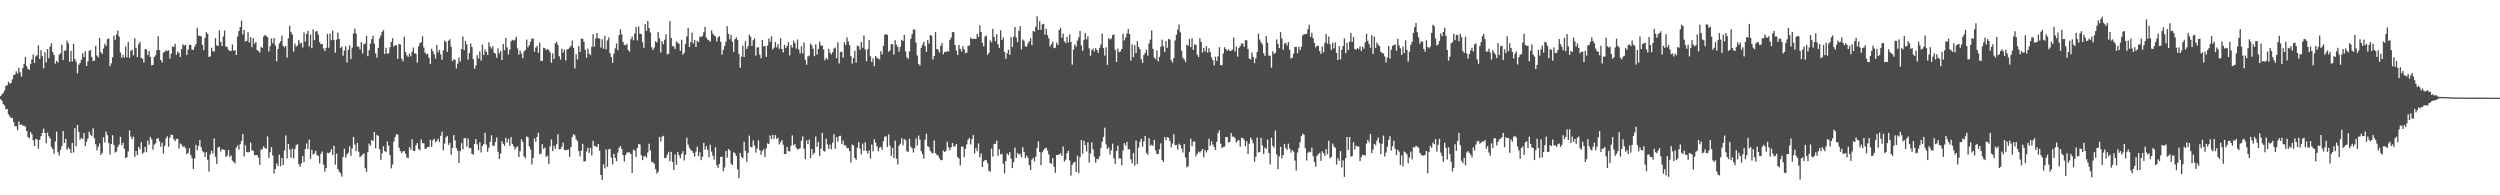 <svg xmlns="http://www.w3.org/2000/svg" width="1920" height="150"><path d="M0 73.874h1v2.269H0zM1 72.422h1v4.922H1zM2 71.370h1v8.606H2zM3 69.485h1v11.584H3zM4 65.927h1v17.933H4zM5 65.489h1v18.168H5zM6 62.759h1v25.087H6zM7 64.206h1v25.191H7zM8 63.780h1v26.808H8zM9 60.957h1v29.575H9zM10 57.684h1v36.064H10zM11 57.148h1v39.803H11zM12 54.730h1v42.280H12zM13 56.560h1v43.518H13zM14 52.009h1v41.283H14zM15 55.511h1v40.442H15zM16 58.756h1v36.796H16zM17 52.351h1v44.118H17zM18 49.112h1v47.440H18zM19 43.683h1v53.503H19zM20 50.789h1v49.749H20zM21 52.922h1v52.311H21zM22 53.641h1v52.557H22zM23 49.037h1v52.351H23zM24 45.669h1v57.420H24zM25 41.837h1v65.936H25zM26 48.321h1v63.782H26zM27 43.273h1v63.461H27zM28 42.379h1v64.736H28zM29 34.929h1v79.288H29zM30 45.308h1v62.130H30zM31 38.441h1v66.219H31zM32 43.064h1v59.008H32zM33 52.486h1v46.338H33zM34 40.024h1v62.118H34zM35 47.870h1v62.216H35zM36 37.697h1v64.182H36zM37 44.707h1v59.932H37zM38 35.806h1v70.485H38zM39 33.218h1v79.552H39zM40 39.909h1v74.672H40zM41 42.314h1v75.779H41zM42 48.835h1v59.861H42zM43 46.747h1v54.365H43zM44 48.050h1v68.852H44zM45 41.934h1v77.518H45zM46 40.909h1v74.306H46zM47 34.229h1v78.023H47zM48 46.204h1v54.395H48zM49 38.986h1v70.954H49zM50 38.695h1v67.955H50zM51 31.209h1v83.887H51zM52 33.331h1v80.021H52zM53 47.452h1v67.007H53zM54 39.050h1v78.489H54zM55 47.188h1v62.639H55zM56 33.658h1v83.493H56zM57 45.286h1v53.158H57zM58 47.346h1v64.946H58zM59 56.312h1v39.707H59zM60 49.757h1v51.531H60zM61 48.384h1v58.936H61zM62 45.894h1v60.021H62zM63 40.897h1v65.956H63zM64 43.813h1v58.315H64zM65 39.442h1v72.806H65zM66 50.665h1v58.177H66zM67 47.087h1v59.379H67zM68 39.075h1v62.081H68zM69 38.420h1v65.076H69zM70 43.827h1v60.779H70zM71 46.891h1v51.630H71zM72 46.631h1v59.536H72zM73 35.220h1v75.574H73zM74 42.660h1v72.831H74zM75 44.001h1v68.731H75zM76 29.230h1v80.966H76zM77 40.092h1v78.892H77zM78 41.494h1v75.888H78zM79 37.236h1v68.167H79zM80 33.612h1v75.743H80zM81 35.353h1v65.778H81zM82 30.113h1v73.740H82zM83 29.484h1v80.423H83zM84 50.767h1v67.853H84zM85 48.624h1v61.908H85zM86 43.981h1v59.878H86zM87 27.416h1v83.915H87zM88 30.611h1v86.532H88zM89 26.527h1v89.912H89zM90 23.512h1v89.332H90zM91 28.063h1v82.983H91zM92 40.271h1v64.833H92zM93 44.392h1v67.185H93zM94 42.068h1v67.507H94zM95 44.225h1v70.066H95zM96 35.698h1v85.729H96zM97 44.093h1v76.644H97zM98 32.140h1v84.202H98zM99 44.406h1v55.750H99zM100 38.996h1v65.928H100zM101 38.166h1v68.763H101zM102 42.518h1v62.455H102zM103 29.362h1v91.174H103zM104 36.723h1v79.258H104zM105 43.771h1v75.406H105zM106 34.014h1v78.772H106zM107 32.072h1v82.413H107zM108 44.443h1v64.709H108zM109 45.148h1v72.985H109zM110 47.977h1v69.002H110zM111 37.758h1v74.980H111zM112 37.941h1v79.065H112zM113 42.335h1v65.657H113zM114 39.248h1v71.901H114zM115 43.772h1v61.352H115zM116 50.256h1v56.685H116zM117 49.849h1v65.158H117zM118 43.777h1v67.319H118zM119 42.439h1v67.695H119zM120 38.516h1v68.082H120zM121 27.838h1v78.239H121zM122 38.519h1v69.944H122zM123 46.033h1v66.634H123zM124 47.886h1v61.675H124zM125 40.461h1v77.510H125zM126 39.770h1v72.415H126zM127 38.554h1v67.772H127zM128 39.225h1v65.406H128zM129 38.607h1v74.117H129zM130 44.990h1v60.731H130zM131 41.264h1v62.088H131zM132 35.746h1v68.049H132zM133 35.988h1v70.876H133zM134 33.659h1v74.768H134zM135 42.128h1v64.503H135zM136 39.577h1v67.071H136zM137 40.718h1v73.416H137zM138 43.784h1v66.398H138zM139 37.743h1v73.348H139zM140 34.015h1v78.870H140zM141 35.060h1v77.297H141zM142 34.370h1v79.496H142zM143 42.294h1v76.214H143zM144 38.074h1v79.404H144zM145 34.415h1v79.388H145zM146 34.576h1v84.439H146zM147 38.093h1v83.473H147zM148 38.334h1v91.523H148zM149 35.801h1v85.936H149zM150 33.885h1v77.357H150zM151 21.334h1v94.110H151zM152 27.319h1v84.689H152zM153 27.629h1v79.906H153zM154 27.869h1v85.146H154zM155 34.534h1v81.597H155zM156 38.427h1v78.576H156zM157 29.152h1v91.429H157zM158 24.682h1v92.195H158zM159 26.004h1v96.744H159zM160 43.667h1v88.164H160zM161 43.299h1v75.196H161zM162 36.601h1v79.114H162zM163 39.356h1v78.505H163zM164 39.573h1v66.694H164zM165 29.281h1v91.019H165zM166 34.877h1v91.040H166zM167 35.206h1v78.114H167zM168 23.348h1v89.374H168zM169 32.115h1v84.224H169zM170 35.288h1v79.338H170zM171 28.021h1v86.815H171zM172 23.432h1v91.686H172zM173 35.709h1v84.799H173zM174 36.219h1v83.287H174zM175 38.314h1v76.926H175zM176 39.111h1v81.366H176zM177 39.091h1v80.293H177zM178 34.158h1v89.251H178zM179 38.993h1v85.254H179zM180 38.417h1v87.102H180zM181 42.195h1v71.089H181zM182 28.059h1v83.507H182zM183 23.891h1v91.082H183zM184 20.853h1v89.905H184zM185 15.840h1v92.391H185zM186 26.474h1v76.470H186zM187 23.013h1v97.139H187zM188 31.780h1v79.853H188zM189 31.301h1v85.437H189zM190 24.723h1v92.368H190zM191 32.650h1v83.921H191zM192 28.535h1v80.986H192zM193 36.268h1v79.192H193zM194 29.302h1v86.490H194zM195 33.625h1v85.566H195zM196 32.249h1v86.850H196zM197 38.352h1v80.678H197zM198 39.200h1v81.859H198zM199 40.348h1v86.340H199zM200 35.948h1v79.053H200zM201 36.744h1v77.733H201zM202 28.143h1v84.240H202zM203 26.761h1v86.939H203zM204 27.527h1v86.823H204zM205 28.543h1v76.269H205zM206 39.569h1v81.764H206zM207 35.476h1v81.481H207zM208 29.493h1v83.560H208zM209 33.156h1v86.297H209zM210 29.245h1v104.079H210zM211 34.918h1v94.889H211zM212 47.069h1v78.408H212zM213 37.650h1v89.906H213zM214 33.404h1v85.386H214zM215 31.683h1v95.955H215zM216 27.348h1v94.001H216zM217 35.186h1v91.522H217zM218 36.397h1v79.151H218zM219 35.276h1v68.757H219zM220 44.163h1v77.503H220zM221 29.403h1v81.199H221zM222 19.824h1v95.017H222zM223 24.661h1v96.518H223zM224 26.492h1v87.684H224zM225 39.632h1v82.050H225zM226 33.409h1v81.070H226zM227 35.803h1v75.650H227zM228 34.941h1v75.782H228zM229 30.738h1v95.379H229zM230 33.416h1v94.772H230zM231 32.857h1v92.516H231zM232 36.429h1v83.499H232zM233 24.872h1v99.676H233zM234 31.877h1v82.641H234zM235 26.077h1v84.090H235zM236 23.727h1v90.719H236zM237 35.581h1v71.695H237zM238 26.615h1v95.369H238zM239 37.018h1v78.072H239zM240 22.612h1v96.059H240zM241 30.845h1v87.039H241zM242 24.386h1v91.424H242zM243 23.798h1v95.254H243zM244 26.742h1v93.101H244zM245 32.286h1v93.183H245zM246 33.951h1v84.167H246zM247 33.771h1v82.612H247zM248 37.191h1v89.311H248zM249 39.162h1v92.743H249zM250 36.717h1v92.415H250zM251 25.986h1v91.303H251zM252 36.651h1v81.077H252zM253 25.789h1v91.166H253zM254 30.844h1v83.776H254zM255 23.486h1v95.581H255zM256 30.676h1v81.322H256zM257 40.455h1v86.014H257zM258 30.487h1v87.552H258zM259 25.041h1v104.679H259zM260 29.965h1v101.815H260zM261 36.745h1v96.270H261zM262 35.866h1v99.766H262zM263 42.807h1v77.651H263zM264 38.758h1v75.544H264zM265 35.499h1v85.602H265zM266 48.030h1v70.656H266zM267 38.247h1v79.059H267zM268 34.874h1v77.499H268zM269 45.433h1v74.298H269zM270 36.548h1v77.428H270zM271 25.793h1v79.346H271zM272 22.003h1v89.054H272zM273 25.829h1v90.238H273zM274 35.754h1v73.958H274zM275 35.873h1v80.633H275zM276 37.935h1v82.866H276zM277 32.347h1v87.407H277zM278 41.102h1v77.613H278zM279 33.957h1v83.892H279zM280 33.313h1v95.873H280zM281 27.483h1v104.476H281zM282 43.139h1v73.768H282zM283 38.500h1v71.808H283zM284 33.515h1v78.417H284zM285 30.129h1v77.406H285zM286 27.407h1v80.999H286zM287 33.548h1v67.814H287zM288 41.013h1v72.925H288zM289 44.276h1v59.268H289zM290 36.722h1v67.591H290zM291 29.437h1v85.097H291zM292 27.266h1v95.513H292zM293 24.435h1v93.323H293zM294 23.119h1v89.224H294zM295 41.466h1v74.619H295zM296 36.669h1v80.240H296zM297 41.147h1v67.565H297zM298 40.904h1v70.956H298zM299 36.260h1v82.853H299zM300 32.259h1v97.068H300zM301 29.330h1v97.096H301zM302 35.785h1v72.985H302zM303 34.656h1v70.572H303zM304 34.724h1v68.171H304zM305 45.189h1v58.266H305zM306 33.701h1v79.685H306zM307 34.133h1v81.941H307zM308 45.062h1v72.503H308zM309 47.104h1v69.107H309zM310 28.125h1v87.875H310zM311 39.933h1v78.205H311zM312 42.492h1v78.366H312zM313 43.702h1v77.859H313zM314 41.118h1v71.943H314zM315 43.297h1v71.682H315zM316 39.732h1v67.281H316zM317 36.561h1v79.269H317zM318 40.960h1v74.940H318zM319 41.285h1v70.339H319zM320 48.110h1v61.767H320zM321 35.589h1v78.916H321zM322 33.193h1v82.271H322zM323 32.421h1v74.614H323zM324 27.834h1v82.018H324zM325 36.442h1v73.652H325zM326 40.448h1v73.952H326zM327 41.740h1v72.254H327zM328 41.327h1v71.445H328zM329 44.348h1v68.542H329zM330 49.121h1v58.229H330zM331 37.473h1v75.202H331zM332 39.356h1v68.387H332zM333 41.732h1v64.846H333zM334 44.948h1v64.346H334zM335 34.578h1v73.664H335zM336 40.126h1v66.350H336zM337 38.242h1v70.864H337zM338 41.780h1v62.588H338zM339 45.872h1v55.196H339zM340 38.683h1v76.828H340zM341 31.185h1v79.082H341zM342 32.136h1v73.398H342zM343 39.841h1v64.528H343zM344 31.173h1v80.116H344zM345 30.191h1v79.459H345zM346 35.866h1v83.011H346zM347 46.917h1v66.604H347zM348 45.493h1v58.227H348zM349 45.937h1v61.937H349zM350 52.522h1v61.318H350zM351 48.868h1v66.923H351zM352 44.110h1v81.058H352zM353 47.270h1v68.806H353zM354 37.610h1v72.374H354zM355 28.032h1v86.689H355zM356 38.478h1v67.716H356zM357 31.387h1v74.631H357zM358 34.121h1v78.456H358zM359 45.785h1v60.675H359zM360 40.748h1v73.118H360zM361 33.405h1v80.217H361zM362 36.204h1v81.940H362zM363 45.484h1v73.368H363zM364 52.813h1v57.772H364zM365 50.344h1v56.383H365zM366 42.364h1v68.564H366zM367 44.967h1v70.511H367zM368 39.482h1v69.772H368zM369 46.529h1v70.542H369zM370 34.236h1v77.962H370zM371 42.171h1v68.515H371zM372 37.978h1v64.059H372zM373 39.859h1v71.143H373zM374 42.222h1v74.346H374zM375 32.485h1v81.037H375zM376 35.740h1v73.225H376zM377 37.321h1v66.562H377zM378 35.482h1v76.408H378zM379 40.386h1v71.652H379zM380 41.145h1v67.841H380zM381 44.315h1v61.290H381zM382 37.239h1v79.374H382zM383 40.889h1v81.335H383zM384 39.244h1v78.828H384zM385 46.100h1v62.386H385zM386 33.747h1v76.722H386zM387 38.542h1v73.478H387zM388 29.178h1v76.658H388zM389 36.423h1v73.104H389zM390 41.887h1v64.785H390zM391 38.114h1v73.812H391zM392 31.734h1v73.584H392zM393 30.582h1v79.944H393zM394 31.204h1v81.245H394zM395 30.398h1v84.443H395zM396 28.256h1v84.908H396zM397 37.198h1v75.216H397zM398 41.926h1v78.750H398zM399 38.853h1v77.269H399zM400 41.135h1v65.864H400zM401 44.681h1v64.335H401zM402 39.466h1v80.770H402zM403 38.461h1v83.093H403zM404 30.391h1v74.375H404zM405 36.366h1v69.125H405zM406 34.652h1v77.726H406zM407 32.023h1v82.828H407zM408 29.597h1v96.706H408zM409 29.666h1v91.711H409zM410 39.703h1v66.655H410zM411 36.492h1v72.436H411zM412 35.276h1v69.867H412zM413 40.482h1v61.406H413zM414 32.778h1v85.574H414zM415 46.914h1v71.056H415zM416 46.664h1v64.081H416zM417 36.679h1v77.595H417zM418 37.079h1v76.254H418zM419 38.381h1v82.152H419zM420 37.590h1v81.975H420zM421 38.512h1v87.468H421zM422 40.177h1v72.100H422zM423 48.166h1v58.954H423zM424 40.935h1v75.182H424zM425 45.339h1v66.539H425zM426 33.218h1v80.989H426zM427 32.136h1v78.688H427zM428 34.488h1v68.659H428zM429 43.230h1v71.543H429zM430 45.655h1v68.778H430zM431 37.383h1v75.237H431zM432 40.367h1v69.148H432zM433 38.082h1v77.132H433zM434 46.420h1v68.955H434zM435 37.931h1v77.084H435zM436 37.595h1v77.359H436zM437 36.504h1v84.080H437zM438 35.244h1v77.811H438zM439 31.121h1v74.142H439zM440 36.674h1v66.371H440zM441 52.529h1v51.400H441zM442 41.603h1v65.428H442zM443 45.673h1v62.679H443zM444 35.316h1v80.793H444zM445 39.874h1v80.320H445zM446 29.681h1v85.985H446zM447 29.762h1v80.700H447zM448 32.031h1v91.993H448zM449 38.184h1v85.649H449zM450 44.221h1v72.148H450zM451 37.256h1v76.211H451zM452 41.127h1v76.348H452zM453 42.345h1v71.211H453zM454 35.948h1v83.394H454zM455 26.337h1v81.810H455zM456 35.869h1v76.147H456zM457 29.583h1v82.814H457zM458 25.288h1v87.763H458zM459 29.344h1v81.269H459zM460 29.581h1v86.112H460zM461 36.559h1v97.837H461zM462 30.143h1v108.151H462zM463 37.488h1v88.719H463zM464 27.509h1v101.767H464zM465 37.840h1v76.964H465zM466 31.080h1v97.081H466zM467 28.787h1v86.022H467zM468 40.801h1v73.463H468zM469 43.750h1v77.379H469zM470 48.252h1v77.989H470zM471 41.197h1v76.905H471zM472 37.128h1v84.131H472zM473 33.339h1v90.443H473zM474 38.569h1v78.669H474zM475 27.087h1v86.376H475zM476 22.494h1v89.731H476zM477 26.371h1v88.037H477zM478 32.218h1v86.905H478zM479 34.478h1v89.520H479zM480 34.736h1v84.321H480zM481 33.690h1v83.467H481zM482 38.452h1v78.665H482zM483 39.637h1v77.381H483zM484 30.199h1v88.107H484zM485 28.022h1v104.792H485zM486 30.966h1v84.020H486zM487 25.722h1v89.904H487zM488 20.651h1v99.886H488zM489 31.038h1v82.607H489zM490 20.402h1v90.227H490zM491 25.859h1v85.066H491zM492 26.184h1v93.085H492zM493 32.389h1v90.661H493zM494 36.784h1v83.459H494zM495 18.441h1v101.238H495zM496 23.681h1v97.520H496zM497 16.071h1v101.048H497zM498 21.481h1v88.889H498zM499 24.922h1v90.670H499zM500 36.228h1v88.099H500zM501 38.377h1v86.280H501zM502 36.552h1v89.173H502zM503 31.638h1v98.370H503zM504 32.602h1v100.752H504zM505 24.466h1v107.494H505zM506 29.379h1v75.742H506zM507 40.319h1v68.297H507zM508 31.622h1v73.357H508zM509 33.944h1v70.343H509zM510 30.491h1v91.029H510zM511 26.420h1v94.711H511zM512 41.808h1v77.040H512zM513 41.320h1v75.307H513zM514 16.125h1v107.704H514zM515 29.070h1v87.549H515zM516 35.435h1v88.922H516zM517 35.642h1v94.849H517zM518 37.663h1v80.974H518zM519 31.948h1v94.550H519zM520 32.679h1v84.163H520zM521 33.669h1v85.552H521zM522 39.021h1v82.451H522zM523 30.584h1v87.633H523zM524 41.982h1v74.211H524zM525 40.509h1v82.738H525zM526 33.654h1v85.171H526zM527 27.999h1v77.767H527zM528 21.445h1v89.600H528zM529 36.051h1v77.495H529zM530 32.381h1v82.746H530zM531 25.082h1v90.952H531zM532 33.358h1v84.083H532zM533 30.671h1v89.614H533zM534 36.022h1v80.433H534zM535 31.382h1v81.251H535zM536 32.377h1v87.644H536zM537 28.065h1v88.891H537zM538 28.471h1v94.577H538zM539 27.455h1v92.894H539zM540 24.761h1v84.954H540zM541 20.510h1v94.484H541zM542 28.882h1v83.412H542zM543 30.423h1v84.628H543zM544 31.036h1v89.687H544zM545 31.979h1v79.175H545zM546 23.400h1v93.086H546zM547 25.801h1v93.875H547zM548 27.178h1v95.333H548zM549 28.010h1v85.144H549zM550 31.782h1v95.108H550zM551 28.781h1v100.167H551zM552 27.685h1v98.313H552zM553 31.999h1v88.648H553zM554 41.937h1v78.219H554zM555 38.346h1v93.090H555zM556 35.309h1v93.329H556zM557 31.996h1v83.976H557zM558 20.161h1v100.927H558zM559 26.044h1v88.349H559zM560 30.231h1v85.272H560zM561 26.873h1v98.715H561zM562 32.068h1v94.724H562zM563 39.781h1v77.178H563zM564 30.078h1v87.645H564zM565 28.647h1v91.178H565zM566 30.640h1v99.418H566zM567 41.407h1v95.516H567zM568 52.034h1v65.441H568zM569 43.538h1v76.862H569zM570 35.105h1v86.314H570zM571 43.754h1v65.118H571zM572 31.728h1v84.015H572zM573 37.678h1v86.605H573zM574 35.486h1v81.905H574zM575 26.701h1v77.507H575zM576 28.235h1v84.563H576zM577 35.294h1v77.924H577zM578 30.840h1v77.034H578zM579 29.398h1v82.342H579zM580 42.676h1v74.529H580zM581 36.414h1v77.660H581zM582 36.372h1v71.450H582zM583 41.904h1v73.420H583zM584 44.861h1v73.963H584zM585 30.630h1v85.212H585zM586 35.603h1v79.039H586zM587 35.267h1v85.345H587zM588 43.663h1v70.311H588zM589 34.965h1v75.115H589zM590 29.584h1v81.122H590zM591 32.065h1v72.046H591zM592 27.896h1v78.955H592zM593 38.009h1v65.555H593zM594 36.559h1v70.021H594zM595 32.202h1v71.545H595zM596 36.388h1v70.321H596zM597 33.904h1v71.920H597zM598 37.469h1v73.406H598zM599 29.341h1v79.855H599zM600 37.607h1v69.911H600zM601 40.272h1v70.891H601zM602 34.482h1v83.743H602zM603 36.926h1v81.335H603zM604 35.258h1v77.515H604zM605 32.362h1v83.719H605zM606 42.578h1v73.797H606zM607 34.383h1v77.563H607zM608 36.594h1v67.411H608zM609 31.220h1v80.431H609zM610 33.109h1v77.449H610zM611 37.344h1v76.060H611zM612 30.329h1v84.529H612zM613 38.003h1v76.359H613zM614 41.025h1v72.829H614zM615 35.521h1v72.654H615zM616 41.010h1v63.763H616zM617 32.623h1v81.555H617zM618 45.870h1v76.347H618zM619 49.720h1v58.058H619zM620 43.373h1v67.273H620zM621 42.734h1v64.443H621zM622 33.432h1v87.967H622zM623 34.817h1v79.634H623zM624 37.510h1v81.214H624zM625 43.056h1v74.254H625zM626 33.961h1v70.878H626zM627 41.907h1v70.890H627zM628 37.561h1v71.381H628zM629 31.985h1v87.787H629zM630 34.972h1v79.184H630zM631 34.921h1v67.171H631zM632 38.005h1v77.798H632zM633 46.248h1v70.201H633zM634 44.444h1v62.112H634zM635 45.639h1v65.268H635zM636 37.541h1v76.832H636zM637 40.441h1v70.605H637zM638 41.793h1v72.843H638zM639 40.092h1v69.457H639zM640 37.196h1v65.853H640zM641 36.519h1v77.749H641zM642 44.677h1v60.691H642zM643 32.457h1v76.362H643zM644 48.716h1v55.879H644zM645 40.039h1v64.280H645zM646 39.672h1v70.923H646zM647 44.166h1v63.811H647zM648 32.414h1v79.364H648zM649 34.560h1v77.026H649zM650 28.697h1v85.096H650zM651 31.846h1v81.852H651zM652 34.736h1v81.245H652zM653 43.107h1v81.658H653zM654 48.845h1v62.143H654zM655 44.568h1v67.174H655zM656 39.012h1v82.319H656zM657 48.085h1v74.657H657zM658 35.027h1v78.358H658zM659 35.605h1v73.627H659zM660 38.266h1v75.926H660zM661 32.304h1v86.398H661zM662 36.636h1v73.651H662zM663 27.238h1v88.643H663zM664 37.962h1v71.364H664zM665 47.013h1v68.815H665zM666 37.826h1v80.135H666zM667 30.756h1v84.725H667zM668 43.214h1v78.533H668zM669 47.518h1v63.419H669zM670 44.816h1v71.364H670zM671 50.772h1v56.168H671zM672 42.987h1v66.510H672zM673 44.389h1v67.984H673zM674 45.053h1v71.108H674zM675 45.596h1v67.908H675zM676 39.261h1v73.602H676zM677 41.689h1v73.338H677zM678 35.115h1v73.309H678zM679 26.735h1v78.209H679zM680 26.182h1v78.500H680zM681 26.755h1v86.087H681zM682 39.738h1v63.509H682zM683 38.638h1v73.237H683zM684 33.847h1v85.853H684zM685 34.011h1v79.602H685zM686 41.891h1v79.477H686zM687 30.860h1v77.157H687zM688 34.321h1v87.544H688zM689 35.960h1v90.298H689zM690 39.660h1v72.261H690zM691 35.995h1v74.403H691zM692 30.555h1v75.598H692zM693 31.483h1v80.100H693zM694 26.652h1v80.155H694zM695 39.370h1v68.269H695zM696 44.004h1v72.200H696zM697 45.224h1v71.402H697zM698 39.432h1v67.195H698zM699 29.815h1v82.839H699zM700 26.273h1v87.700H700zM701 22.655h1v94.525H701zM702 22.701h1v91.090H702zM703 32.625h1v73.677H703zM704 42.606h1v69.119H704zM705 49.028h1v55.095H705zM706 50.339h1v56.947H706zM707 36.734h1v79.399H707zM708 34.329h1v84.229H708zM709 32.094h1v89.812H709zM710 35.431h1v71.943H710zM711 39.789h1v62.850H711zM712 30.707h1v81.509H712zM713 33.513h1v79.465H713zM714 26.881h1v89.150H714zM715 27.475h1v89.800H715zM716 45.734h1v72.115H716zM717 42.998h1v64.818H717zM718 24.649h1v92.886H718zM719 37.567h1v81.212H719zM720 38.075h1v81.488H720zM721 40.339h1v81.188H721zM722 35.254h1v87.755H722zM723 33.118h1v89.882H723zM724 41.688h1v73.962H724zM725 39.886h1v76.903H725zM726 39.980h1v75.933H726zM727 39.016h1v69.846H727zM728 39.662h1v73.485H728zM729 30.624h1v84.769H729zM730 28.839h1v84.321H730zM731 24.615h1v85.205H731zM732 24.704h1v87.729H732zM733 34.547h1v77.914H733zM734 38.799h1v71.863H734zM735 42.182h1v78.497H735zM736 34.514h1v87.235H736zM737 37.583h1v89.542H737zM738 39.579h1v73.100H738zM739 35.535h1v77.083H739zM740 37.908h1v82.782H740zM741 40.851h1v73.477H741zM742 40.464h1v70.442H742zM743 35.290h1v71.902H743zM744 34.941h1v71.055H744zM745 28.842h1v82.099H745zM746 29.938h1v76.971H746zM747 29.793h1v73.963H747zM748 29.715h1v88.164H748zM749 30.046h1v83.592H749zM750 26.086h1v89.966H750zM751 28.351h1v81.762H751zM752 19.440h1v101.378H752zM753 24.512h1v93.392H753zM754 32.882h1v95.359H754zM755 35.579h1v88.421H755zM756 28.036h1v94.726H756zM757 27.288h1v95.856H757zM758 42.134h1v83.290H758zM759 40.527h1v90.527H759zM760 31.026h1v100.854H760zM761 32.541h1v81.545H761zM762 22.158h1v98.121H762zM763 28.362h1v82.019H763zM764 31.712h1v78.950H764zM765 26.262h1v81.761H765zM766 34.035h1v85.692H766zM767 36.803h1v77.808H767zM768 23.271h1v95.351H768zM769 30.747h1v87.355H769zM770 28.711h1v97.034H770zM771 39.982h1v93.239H771zM772 45.232h1v78.450H772zM773 40.865h1v76.951H773zM774 38.161h1v80.987H774zM775 42.157h1v74.701H775zM776 28.556h1v93.142H776zM777 36.063h1v93.079H777zM778 28.147h1v96.413H778zM779 20.746h1v92.677H779zM780 28.802h1v92.432H780zM781 32.392h1v85.061H781zM782 23.723h1v95.065H782zM783 20.089h1v97.988H783zM784 37.917h1v82.944H784zM785 30.311h1v82.747H785zM786 31.351h1v85.374H786zM787 35.533h1v85.850H787zM788 35.863h1v83.632H788zM789 33.231h1v87.948H789zM790 31.768h1v95.030H790zM791 29.276h1v101.342H791zM792 34.637h1v87.995H792zM793 23.807h1v97.452H793zM794 24.387h1v99.536H794zM795 20.585h1v99.653H795zM796 12.431h1v101.225H796zM797 23.057h1v85.575H797zM798 16.294h1v100.373H798zM799 22.936h1v103.897H799zM800 18.666h1v98.310H800zM801 18.294h1v97.014H801zM802 26.577h1v87.450H802zM803 22.052h1v91.448H803zM804 26.994h1v88.630H804zM805 29.483h1v89.162H805zM806 35.622h1v89.592H806zM807 33.925h1v91.816H807zM808 31.995h1v89.427H808zM809 37.026h1v91.001H809zM810 36.603h1v96.100H810zM811 32.720h1v86.342H811zM812 34.460h1v84.591H812zM813 23.025h1v95.560H813zM814 21.291h1v96.469H814zM815 28.927h1v90.750H815zM816 25.761h1v86.707H816zM817 31.726h1v92.282H817zM818 33.190h1v89.445H818zM819 28.228h1v89.452H819zM820 32.651h1v83.181H820zM821 26.347h1v96.824H821zM822 32.169h1v102.711H822zM823 49.633h1v76.930H823zM824 38.082h1v86.841H824zM825 34.050h1v90.215H825zM826 35.789h1v96.297H826zM827 31.230h1v88.371H827zM828 28.729h1v104.247H828zM829 23.727h1v96.892H829zM830 34.919h1v72.676H830zM831 39.010h1v79.079H831zM832 30.624h1v77.477H832zM833 25.229h1v86.295H833zM834 30.283h1v86.109H834zM835 27.926h1v81.324H835zM836 37.171h1v87.630H836zM837 42.804h1v75.092H837zM838 38.551h1v70.736H838zM839 37.304h1v77.410H839zM840 39.481h1v80.846H840zM841 37.037h1v87.967H841zM842 38.455h1v83.515H842zM843 40.568h1v81.744H843zM844 36.740h1v83.243H844zM845 34.165h1v79.428H845zM846 25.798h1v83.004H846zM847 36.923h1v68.229H847zM848 42.683h1v55.370H848zM849 36.292h1v74.656H849zM850 49.841h1v64.506H850zM851 29.242h1v83.963H851zM852 30.345h1v88.309H852zM853 29.605h1v85.825H853zM854 26.988h1v83.340H854zM855 26.422h1v95.357H855zM856 38.243h1v87.595H856zM857 47.629h1v68.352H857zM858 37.340h1v74.470H858zM859 40.107h1v81.457H859zM860 39.535h1v82.238H860zM861 37.636h1v89.387H861zM862 25.928h1v89.703H862zM863 31.004h1v78.975H863zM864 28.784h1v83.060H864zM865 25.687h1v83.296H865zM866 22.224h1v92.562H866zM867 26.104h1v88.441H867zM868 46.512h1v75.834H868zM869 34.054h1v91.486H869zM870 43.842h1v73.622H870zM871 34.655h1v92.556H871zM872 40.754h1v67.217H872zM873 31.740h1v94.135H873zM874 36.088h1v77.270H874zM875 37.827h1v71.112H875zM876 45.476h1v61.136H876zM877 48.297h1v64.299H877zM878 42.244h1v66.304H878zM879 40.573h1v63.858H879zM880 38.157h1v79.264H880zM881 42.681h1v76.199H881zM882 33.373h1v72.810H882zM883 30.392h1v81.423H883zM884 23.408h1v87.724H884zM885 37.541h1v74.558H885zM886 44.156h1v63.298H886zM887 45.475h1v70.038H887zM888 38.787h1v79.373H888zM889 47.082h1v71.316H889zM890 43.656h1v71.037H890zM891 35.851h1v74.228H891zM892 30.485h1v92.378H892zM893 35.427h1v89.008H893zM894 39.933h1v65.322H894zM895 31.514h1v76.156H895zM896 36.687h1v68.585H896zM897 29.876h1v75.930H897zM898 30.435h1v77.838H898zM899 46.218h1v66.816H899zM900 48.116h1v62.093H900zM901 44.584h1v58.442H901zM902 31.070h1v80.386H902zM903 26.625h1v84.672H903zM904 22.790h1v92.003H904zM905 18.771h1v91.594H905zM906 24.765h1v86.705H906zM907 38.890h1v75.226H907zM908 44.278h1v72.887H908zM909 45.687h1v64.888H909zM910 47.584h1v73.376H910zM911 34.245h1v94.370H911zM912 35.120h1v92.518H912zM913 29.957h1v86.733H913zM914 36.178h1v70.283H914zM915 29.480h1v82.882H915zM916 38.350h1v70.448H916zM917 33.984h1v74.559H917zM918 34.395h1v85.694H918zM919 42.044h1v76.053H919zM920 43.811h1v72.638H920zM921 29.339h1v87.785H921zM922 32.174h1v83.805H922zM923 40.362h1v74.039H923zM924 36.931h1v83.915H924zM925 39.543h1v75.583H925zM926 35.499h1v81.604H926zM927 40.403h1v74.949H927zM928 37.124h1v69.368H928zM929 40.029h1v71.857H929zM930 44.036h1v64.332H930zM931 46.256h1v64.740H931zM932 50.210h1v62.638H932zM933 43.515h1v71.615H933zM934 46.803h1v62.114H934zM935 43.276h1v58.867H935zM936 36.176h1v63.927H936zM937 50.082h1v60.194H937zM938 50.023h1v63.802H938zM939 41.110h1v71.746H939zM940 36.324h1v76.242H940zM941 37.759h1v67.450H941zM942 38.905h1v66.375H942zM943 37.924h1v71.660H943zM944 39.137h1v69.842H944zM945 38.986h1v63.232H945zM946 38.181h1v66.771H946zM947 28.799h1v76.103H947zM948 39.526h1v66.670H948zM949 35.830h1v73.701H949zM950 43.446h1v64.592H950zM951 36.734h1v70.893H951zM952 35.330h1v77.372H952zM953 33.336h1v72.527H953zM954 33.598h1v72.324H954zM955 35.923h1v71.430H955zM956 30.848h1v81.499H956zM957 30.930h1v77.633H957zM958 37.624h1v80.624H958zM959 45.022h1v65.431H959zM960 45.657h1v60.070H960zM961 40.297h1v67.100H961zM962 43.712h1v66.361H962zM963 48.462h1v75.816H963zM964 44.760h1v75.657H964zM965 39.977h1v65.706H965zM966 25.809h1v91.235H966zM967 30.421h1v86.408H967zM968 32.519h1v73.344H968zM969 34.164h1v77.514H969zM970 40.929h1v77.350H970zM971 42.903h1v70.383H971zM972 27.723h1v86.660H972zM973 32.722h1v74.498H973zM974 42.712h1v74.857H974zM975 42.790h1v83.545H975zM976 52.008h1v53.785H976zM977 39.376h1v72.616H977zM978 41.345h1v72.023H978zM979 40.550h1v59.768H979zM980 30.249h1v88.391H980zM981 33.623h1v96.298H981zM982 36.924h1v83.182H982zM983 24.704h1v88.061H983zM984 29.651h1v91.880H984zM985 38.211h1v80.876H985zM986 33.419h1v77.053H986zM987 33.035h1v80.719H987zM988 34.951h1v80.165H988zM989 32.260h1v78.063H989zM990 38.263h1v75.823H990zM991 45.031h1v72.209H991zM992 44.305h1v70.885H992zM993 41.159h1v75.280H993zM994 36.088h1v87.263H994zM995 35.949h1v95.013H995zM996 40.867h1v76.275H996zM997 36.011h1v77.794H997zM998 38.536h1v70.616H998zM999 35.905h1v68.676H999zM1000 27.154h1v75.498H1000zM1001 26.229h1v77.248H1001zM1002 26.365h1v87.501H1002zM1003 25.882h1v97.384H1003zM1004 22.424h1v94.859H1004zM1005 19.070h1v97.305H1005zM1006 28.374h1v88.598H1006zM1007 25.122h1v88.227H1007zM1008 29.283h1v90.649H1008zM1009 32.962h1v91.390H1009zM1010 36.400h1v91.583H1010zM1011 35.000h1v84.700H1011zM1012 35.312h1v83.060H1012zM1013 39.202h1v78.200H1013zM1014 41.400h1v82.102H1014zM1015 35.679h1v80.540H1015zM1016 40.170h1v77.561H1016zM1017 32.814h1v86.821H1017zM1018 26.053h1v88.502H1018zM1019 33.524h1v85.020H1019zM1020 28.047h1v80.060H1020zM1021 33.999h1v87.643H1021zM1022 38.389h1v82.203H1022zM1023 32.813h1v77.416H1023zM1024 37.177h1v75.310H1024zM1025 32.548h1v80.991H1025zM1026 40.596h1v85.859H1026zM1027 46.081h1v75.372H1027zM1028 35.487h1v88.036H1028zM1029 45.606h1v70.450H1029zM1030 38.318h1v90.265H1030zM1031 35.339h1v87.847H1031zM1032 29.481h1v106.331H1032zM1033 40.870h1v80.548H1033zM1034 32.874h1v72.339H1034zM1035 38.462h1v76.775H1035zM1036 32.033h1v73.170H1036zM1037 25.252h1v94.994H1037zM1038 32.264h1v87.638H1038zM1039 28.420h1v80.769H1039zM1040 37.589h1v77.185H1040zM1041 38.261h1v73.574H1041zM1042 36.930h1v75.604H1042zM1043 37.663h1v74.880H1043zM1044 35.686h1v88.102H1044zM1045 39.086h1v81.679H1045zM1046 35.735h1v83.173H1046zM1047 37.431h1v81.719H1047zM1048 32.519h1v86.989H1048zM1049 25.918h1v84.389H1049zM1050 31.372h1v76.028H1050zM1051 33.876h1v75.442H1051zM1052 36.640h1v66.268H1052zM1053 27.023h1v90.600H1053zM1054 41.319h1v73.642H1054zM1055 28.168h1v82.321H1055zM1056 36.764h1v74.737H1056zM1057 32.599h1v75.336H1057zM1058 34.364h1v71.191H1058zM1059 35.457h1v74.527H1059zM1060 39.714h1v78.720H1060zM1061 40.795h1v69.657H1061zM1062 41.007h1v63.112H1062zM1063 43.297h1v76.898H1063zM1064 47.992h1v69.136H1064zM1065 44.086h1v68.639H1065zM1066 35.281h1v72.141H1066zM1067 44.946h1v59.633H1067zM1068 38.146h1v77.468H1068zM1069 35.212h1v77.147H1069zM1070 34.452h1v73.556H1070zM1071 34.197h1v80.131H1071zM1072 39.030h1v80.046H1072zM1073 29.787h1v85.256H1073zM1074 34.916h1v81.504H1074zM1075 37.192h1v89.485H1075zM1076 42.203h1v77.147H1076zM1077 35.720h1v91.951H1077zM1078 40.810h1v75.581H1078zM1079 30.958h1v86.144H1079zM1080 38.203h1v80.297H1080zM1081 47.312h1v78.146H1081zM1082 39.666h1v81.297H1082zM1083 34.389h1v82.045H1083zM1084 32.105h1v90.306H1084zM1085 25.310h1v87.647H1085zM1086 20.773h1v92.509H1086zM1087 17.602h1v94.334H1087zM1088 24.712h1v87.949H1088zM1089 28.655h1v84.740H1089zM1090 33.584h1v83.782H1090zM1091 31.760h1v87.187H1091zM1092 31.913h1v87.473H1092zM1093 37.567h1v81.978H1093zM1094 39.743h1v79.126H1094zM1095 30.877h1v85.129H1095zM1096 36.101h1v97.023H1096zM1097 37.104h1v79.700H1097zM1098 35.761h1v76.306H1098zM1099 25.320h1v88.210H1099zM1100 18.981h1v90.470H1100zM1101 20.059h1v90.626H1101zM1102 29.584h1v77.212H1102zM1103 34.941h1v81.576H1103zM1104 34.122h1v77.097H1104zM1105 31.478h1v75.173H1105zM1106 25.627h1v91.537H1106zM1107 27.716h1v91.951H1107zM1108 24.560h1v99.756H1108zM1109 21.243h1v88.386H1109zM1110 27.428h1v86.032H1110zM1111 38.372h1v84.108H1111zM1112 46.517h1v66.599H1112zM1113 43.534h1v74.724H1113zM1114 33.355h1v90.900H1114zM1115 32.312h1v99.389H1115zM1116 25.964h1v102.939H1116zM1117 30.806h1v79.978H1117zM1118 26.682h1v89.196H1118zM1119 27.044h1v81.195H1119zM1120 31.618h1v70.463H1120zM1121 25.998h1v85.518H1121zM1122 28.577h1v94.991H1122zM1123 39.073h1v86.265H1123zM1124 40.677h1v80.564H1124zM1125 28.203h1v98.873H1125zM1126 41.129h1v75.979H1126zM1127 44.903h1v71.171H1127zM1128 41.471h1v75.963H1128zM1129 38.610h1v80.243H1129zM1130 36.596h1v84.397H1130zM1131 39.587h1v73.501H1131zM1132 34.042h1v81.613H1132zM1133 33.323h1v77.692H1133zM1134 45.599h1v63.103H1134zM1135 48.987h1v59.157H1135zM1136 35.419h1v74.853H1136zM1137 32.353h1v77.247H1137zM1138 27.856h1v80.674H1138zM1139 26.065h1v82.911H1139zM1140 30.075h1v77.445H1140zM1141 39.642h1v74.644H1141zM1142 39.522h1v72.711H1142zM1143 37.355h1v79.779H1143zM1144 40.256h1v79.353H1144zM1145 45.796h1v64.264H1145zM1146 38.453h1v75.321H1146zM1147 40.368h1v65.868H1147zM1148 41.771h1v64.376H1148zM1149 44.553h1v67.051H1149zM1150 33.197h1v75.842H1150zM1151 42.177h1v64.906H1151zM1152 35.494h1v70.931H1152zM1153 35.067h1v70.402H1153zM1154 46.081h1v56.082H1154zM1155 37.889h1v75.189H1155zM1156 40.790h1v64.652H1156zM1157 27.846h1v78.302H1157zM1158 39.352h1v66.616H1158zM1159 33.185h1v84.232H1159zM1160 36.889h1v70.165H1160zM1161 39.864h1v69.047H1161zM1162 44.876h1v60.207H1162zM1163 41.377h1v62.937H1163zM1164 39.591h1v65.948H1164zM1165 49.518h1v62.962H1165zM1166 43.914h1v71.578H1166zM1167 42.004h1v79.847H1167zM1168 41.511h1v72.176H1168zM1169 32.604h1v79.758H1169zM1170 25.962h1v92.991H1170zM1171 34.413h1v74.883H1171zM1172 35.275h1v73.291H1172zM1173 35.097h1v78.738H1173zM1174 47.141h1v57.825H1174zM1175 39.031h1v71.486H1175zM1176 34.086h1v79.101H1176zM1177 41.896h1v71.713H1177zM1178 43.401h1v79.598H1178zM1179 53.022h1v62.350H1179zM1180 49.848h1v56.710H1180zM1181 38.245h1v75.465H1181zM1182 42.716h1v78.570H1182zM1183 37.947h1v69.018H1183zM1184 35.010h1v85.867H1184zM1185 40.333h1v76.478H1185zM1186 32.007h1v79.486H1186zM1187 32.718h1v72.202H1187zM1188 35.203h1v81.499H1188zM1189 44.718h1v71.896H1189zM1190 37.798h1v73.609H1190zM1191 38.180h1v74.106H1191zM1192 46.576h1v60.599H1192zM1193 36.426h1v75.394H1193zM1194 40.766h1v70.799H1194zM1195 40.624h1v72.263H1195zM1196 38.381h1v72.419H1196zM1197 29.893h1v80.268H1197zM1198 33.913h1v78.955H1198zM1199 35.902h1v75.345H1199zM1200 38.656h1v65.111H1200zM1201 29.080h1v77.825H1201zM1202 39.350h1v65.809H1202zM1203 26.212h1v73.186H1203zM1204 35.669h1v71.798H1204zM1205 42.072h1v57.202H1205zM1206 39.117h1v70.755H1206zM1207 39.959h1v64.903H1207zM1208 28.846h1v80.109H1208zM1209 31.752h1v74.947H1209zM1210 35.743h1v74.701H1210zM1211 33.325h1v72.487H1211zM1212 36.792h1v68.127H1212zM1213 40.939h1v72.859H1213zM1214 39.634h1v75.298H1214zM1215 39.710h1v69.178H1215zM1216 47.781h1v64.385H1216zM1217 38.946h1v85.469H1217zM1218 42.680h1v79.591H1218zM1219 34.851h1v71.981H1219zM1220 34.419h1v77.984H1220zM1221 32.127h1v82.530H1221zM1222 28.559h1v86.971H1222zM1223 31.580h1v81.099H1223zM1224 33.269h1v76.285H1224zM1225 37.309h1v78.116H1225zM1226 39.241h1v73.366H1226zM1227 39.827h1v65.687H1227zM1228 42.424h1v58.230H1228zM1229 35.103h1v81.702H1229zM1230 48.721h1v65.667H1230zM1231 43.528h1v70.466H1231zM1232 43.439h1v69.526H1232zM1233 28.870h1v91.224H1233zM1234 35.613h1v93.350H1234zM1235 36.528h1v79.345H1235zM1236 35.790h1v89.384H1236zM1237 41.412h1v69.704H1237zM1238 45.117h1v60.127H1238zM1239 43.920h1v71.031H1239zM1240 36.433h1v83.172H1240zM1241 29.710h1v88.473H1241zM1242 35.287h1v80.846H1242zM1243 36.336h1v65.215H1243zM1244 44.360h1v75.871H1244zM1245 45.622h1v68.746H1245zM1246 43.514h1v63.499H1246zM1247 42.751h1v69.627H1247zM1248 36.741h1v79.855H1248zM1249 38.355h1v76.972H1249zM1250 34.540h1v83.668H1250zM1251 34.078h1v77.682H1251zM1252 35.428h1v81.776H1252zM1253 31.054h1v80.196H1253zM1254 34.204h1v70.197H1254zM1255 35.117h1v66.569H1255zM1256 49.548h1v47.794H1256zM1257 38.414h1v73.041H1257zM1258 48.161h1v68.167H1258zM1259 27.991h1v85.209H1259zM1260 37.639h1v77.584H1260zM1261 33.887h1v81.734H1261zM1262 33.240h1v79.149H1262zM1263 32.955h1v93.520H1263zM1264 37.958h1v93.549H1264zM1265 40.375h1v78.392H1265zM1266 28.401h1v90.250H1266zM1267 34.524h1v86.101H1267zM1268 40.014h1v80.582H1268zM1269 32.998h1v89.646H1269zM1270 22.161h1v92.116H1270zM1271 25.883h1v91.075H1271zM1272 28.977h1v88.716H1272zM1273 26.253h1v89.454H1273zM1274 25.319h1v88.443H1274zM1275 24.062h1v96.009H1275zM1276 41.839h1v84.559H1276zM1277 35.112h1v98.251H1277zM1278 36.716h1v93.296H1278zM1279 26.353h1v108.335H1279zM1280 36.317h1v83.546H1280zM1281 34.488h1v101.326H1281zM1282 37.953h1v84.739H1282zM1283 41.695h1v70.581H1283zM1284 41.046h1v75.211H1284zM1285 43.374h1v80.306H1285zM1286 41.114h1v74.422H1286zM1287 42.443h1v80.472H1287zM1288 36.174h1v85.591H1288zM1289 36.616h1v77.897H1289zM1290 22.525h1v88.378H1290zM1291 19.005h1v98.352H1291zM1292 19.921h1v98.418H1292zM1293 30.451h1v85.201H1293zM1294 34.668h1v84.127H1294zM1295 37.485h1v81.536H1295zM1296 34.466h1v88.292H1296zM1297 43.330h1v74.128H1297zM1298 36.951h1v81.052H1298zM1299 30.792h1v87.988H1299zM1300 34.325h1v95.951H1300zM1301 35.575h1v84.749H1301zM1302 34.645h1v81.886H1302zM1303 26.419h1v89.286H1303zM1304 39.414h1v68.130H1304zM1305 18.983h1v91.830H1305zM1306 25.414h1v83.290H1306zM1307 30.307h1v87.388H1307zM1308 30.868h1v86.271H1308zM1309 35.477h1v79.204H1309zM1310 18.655h1v98.892H1310zM1311 18.978h1v98.703H1311zM1312 21.355h1v94.323H1312zM1313 20.513h1v87.028H1313zM1314 28.107h1v86.432H1314zM1315 38.184h1v84.941H1315zM1316 36.638h1v87.724H1316zM1317 32.287h1v90.794H1317zM1318 38.916h1v92.810H1318zM1319 30.812h1v103.392H1319zM1320 25.388h1v109.363H1320zM1321 30.390h1v90.425H1321zM1322 40.686h1v72.666H1322zM1323 26.551h1v83.153H1323zM1324 31.720h1v72.390H1324zM1325 25.420h1v91.574H1325zM1326 27.755h1v92.848H1326zM1327 39.088h1v83.167H1327zM1328 38.335h1v70.694H1328zM1329 22.427h1v100.583H1329zM1330 36.929h1v83.832H1330zM1331 38.595h1v86.049H1331zM1332 39.178h1v87.704H1332zM1333 36.190h1v79.278H1333zM1334 32.557h1v89.890H1334zM1335 34.562h1v82.782H1335zM1336 32.712h1v87.216H1336zM1337 38.233h1v86.709H1337zM1338 36.367h1v82.138H1338zM1339 43.334h1v70.427H1339zM1340 32.139h1v90.252H1340zM1341 28.475h1v90.728H1341zM1342 28.881h1v77.004H1342zM1343 18.343h1v95.517H1343zM1344 29.149h1v83.733H1344zM1345 33.737h1v89.572H1345zM1346 36.629h1v78.027H1346zM1347 37.712h1v83.046H1347zM1348 33.369h1v90.817H1348zM1349 32.180h1v80.401H1349zM1350 32.652h1v84.079H1350zM1351 34.591h1v85.211H1351zM1352 34.249h1v85.723H1352zM1353 29.278h1v83.343H1353zM1354 29.431h1v81.761H1354zM1355 26.544h1v85.797H1355zM1356 28.558h1v87.958H1356zM1357 29.119h1v79.734H1357zM1358 27.801h1v85.414H1358zM1359 31.974h1v88.329H1359zM1360 35.383h1v78.696H1360zM1361 25.638h1v92.304H1361zM1362 23.709h1v96.425H1362zM1363 27.990h1v91.594H1363zM1364 28.073h1v90.039H1364zM1365 32.139h1v95.407H1365zM1366 29.746h1v98.816H1366zM1367 29.673h1v92.664H1367zM1368 32.231h1v87.275H1368zM1369 41.118h1v83.535H1369zM1370 39.798h1v92.883H1370zM1371 33.067h1v99.936H1371zM1372 30.328h1v88.019H1372zM1373 21.331h1v96.919H1373zM1374 27.080h1v84.602H1374zM1375 35.666h1v70.654H1375zM1376 24.545h1v99.661H1376zM1377 32.810h1v86.383H1377zM1378 38.076h1v76.863H1378zM1379 28.297h1v91.506H1379zM1380 27.660h1v93.588H1380zM1381 27.853h1v99.285H1381zM1382 39.079h1v98.818H1382zM1383 45.368h1v76.284H1383zM1384 38.082h1v82.812H1384zM1385 35.854h1v87.823H1385zM1386 45.806h1v65.431H1386zM1387 34.384h1v85.384H1387zM1388 39.542h1v84.208H1388zM1389 36.382h1v81.769H1389zM1390 26.943h1v84.030H1390zM1391 30.892h1v89.392H1391zM1392 36.523h1v84.471H1392zM1393 32.330h1v87.370H1393zM1394 25.477h1v91.526H1394zM1395 32.573h1v87.049H1395zM1396 37.556h1v78.598H1396zM1397 33.857h1v79.806H1397zM1398 44.752h1v71.444H1398zM1399 43.851h1v69.214H1399zM1400 34.461h1v80.172H1400zM1401 42.311h1v73.805H1401zM1402 32.930h1v79.515H1402zM1403 42.712h1v64.135H1403zM1404 33.469h1v73.908H1404zM1405 32.202h1v80.269H1405zM1406 28.682h1v79.616H1406zM1407 27.193h1v79.128H1407zM1408 36.236h1v63.280H1408zM1409 38.025h1v62.763H1409zM1410 34.320h1v74.767H1410zM1411 31.201h1v78.216H1411zM1412 32.530h1v80.234H1412zM1413 32.109h1v84.488H1413zM1414 28.739h1v85.601H1414zM1415 32.911h1v85.103H1415zM1416 34.718h1v83.473H1416zM1417 33.166h1v84.344H1417zM1418 34.433h1v86.435H1418zM1419 37.565h1v75.029H1419zM1420 35.091h1v83.156H1420zM1421 41.630h1v81.918H1421zM1422 33.992h1v82.346H1422zM1423 39.238h1v69.306H1423zM1424 31.520h1v77.619H1424zM1425 29.028h1v76.592H1425zM1426 35.661h1v71.765H1426zM1427 31.858h1v76.080H1427zM1428 36.410h1v76.720H1428zM1429 40.512h1v70.593H1429zM1430 36.903h1v76.952H1430zM1431 36.401h1v69.563H1431zM1432 34.784h1v77.723H1432zM1433 45.118h1v72.736H1433zM1434 47.626h1v62.482H1434zM1435 47.755h1v58.206H1435zM1436 43.021h1v70.111H1436zM1437 39.089h1v80.738H1437zM1438 35.020h1v84.504H1438zM1439 37.251h1v80.112H1439zM1440 45.261h1v62.375H1440zM1441 37.598h1v65.352H1441zM1442 43.109h1v70.227H1442zM1443 42.215h1v59.617H1443zM1444 36.801h1v69.767H1444zM1445 33.134h1v77.240H1445zM1446 33.117h1v69.645H1446zM1447 47.770h1v69.806H1447zM1448 47.406h1v69.361H1448zM1449 47.610h1v62.287H1449zM1450 37.766h1v64.265H1450zM1451 39.829h1v67.669H1451zM1452 40.940h1v77.438H1452zM1453 41.638h1v78.084H1453zM1454 43.572h1v68.335H1454zM1455 31.277h1v72.693H1455zM1456 31.465h1v79.823H1456zM1457 37.488h1v66.488H1457zM1458 30.191h1v74.707H1458zM1459 51.186h1v50.007H1459zM1460 36.738h1v67.118H1460zM1461 37.944h1v70.603H1461zM1462 27.703h1v79.845H1462zM1463 35.683h1v78.813H1463zM1464 35.357h1v70.846H1464zM1465 31.611h1v73.188H1465zM1466 33.335h1v77.381H1466zM1467 37.563h1v76.355H1467zM1468 36.904h1v79.731H1468zM1469 41.934h1v66.460H1469zM1470 42.930h1v70.577H1470zM1471 38.852h1v78.945H1471zM1472 47.198h1v70.087H1472zM1473 31.996h1v82.182H1473zM1474 34.893h1v76.538H1474zM1475 38.011h1v69.487H1475zM1476 37.465h1v73.254H1476zM1477 35.886h1v69.207H1477zM1478 27.278h1v86.301H1478zM1479 36.970h1v78.642H1479zM1480 46.487h1v76.452H1480zM1481 41.834h1v70.473H1481zM1482 36.241h1v77.826H1482zM1483 47.557h1v68.088H1483zM1484 43.473h1v72.027H1484zM1485 40.939h1v65.127H1485zM1486 45.648h1v65.131H1486zM1487 41.693h1v68.428H1487zM1488 44.449h1v63.103H1488zM1489 45.107h1v66.331H1489zM1490 50.859h1v60.926H1490zM1491 39.776h1v74.365H1491zM1492 45.764h1v74.765H1492zM1493 38.731h1v72.306H1493zM1494 31.651h1v72.749H1494zM1495 32.045h1v74.890H1495zM1496 29.738h1v79.391H1496zM1497 37.803h1v73.126H1497zM1498 38.652h1v68.695H1498zM1499 39.821h1v72.074H1499zM1500 33.215h1v82.318H1500zM1501 40.181h1v78.592H1501zM1502 34.930h1v82.549H1502zM1503 34.057h1v92.185H1503zM1504 33.788h1v87.324H1504zM1505 36.660h1v72.511H1505zM1506 34.139h1v75.086H1506zM1507 28.208h1v78.184H1507zM1508 26.429h1v80.756H1508zM1509 22.842h1v81.791H1509zM1510 35.421h1v66.577H1510zM1511 45.663h1v73.143H1511zM1512 45.493h1v67.094H1512zM1513 34.493h1v74.857H1513zM1514 29.355h1v87.779H1514zM1515 29.801h1v86.050H1515zM1516 22.490h1v96.920H1516zM1517 17.855h1v93.436H1517zM1518 38.348h1v72.159H1518zM1519 41.019h1v73.337H1519zM1520 46.572h1v65.568H1520zM1521 46.759h1v69.071H1521zM1522 35.598h1v84.544H1522zM1523 32.533h1v89.520H1523zM1524 28.818h1v94.118H1524zM1525 34.137h1v74.671H1525zM1526 30.031h1v78.968H1526zM1527 31.579h1v78.806H1527zM1528 38.799h1v63.316H1528zM1529 36.085h1v81.881H1529zM1530 33.989h1v84.828H1530zM1531 42.677h1v78.878H1531zM1532 44.196h1v68.451H1532zM1533 28.399h1v85.472H1533zM1534 42.466h1v69.950H1534zM1535 41.686h1v87.329H1535zM1536 39.196h1v88.975H1536zM1537 37.846h1v78.595H1537zM1538 39.417h1v79.061H1538zM1539 42.929h1v64.639H1539zM1540 38.175h1v78.648H1540zM1541 41.024h1v67.757H1541zM1542 44.137h1v67.713H1542zM1543 49.544h1v58.447H1543zM1544 42.158h1v68.146H1544zM1545 38.822h1v79.932H1545zM1546 28.011h1v81.102H1546zM1547 24.029h1v88.511H1547zM1548 28.534h1v80.520H1548zM1549 35.424h1v79.008H1549zM1550 38.069h1v78.830H1550zM1551 41.729h1v80.738H1551zM1552 39.225h1v87.783H1552zM1553 40.396h1v70.726H1553zM1554 40.326h1v73.219H1554zM1555 27.018h1v98.254H1555zM1556 41.120h1v77.419H1556zM1557 38.317h1v71.380H1557zM1558 35.559h1v76.289H1558zM1559 31.565h1v76.000H1559zM1560 28.544h1v83.259H1560zM1561 28.767h1v78.884H1561zM1562 32.658h1v73.512H1562zM1563 32.491h1v82.657H1563zM1564 32.170h1v80.974H1564zM1565 26.586h1v92.076H1565zM1566 31.149h1v83.180H1566zM1567 24.391h1v94.819H1567zM1568 22.963h1v97.994H1568zM1569 30.519h1v100.463H1569zM1570 31.284h1v95.656H1570zM1571 26.338h1v94.771H1571zM1572 28.228h1v90.508H1572zM1573 37.832h1v88.577H1573zM1574 36.528h1v95.359H1574zM1575 32.007h1v98.060H1575zM1576 33.686h1v80.824H1576zM1577 20.653h1v100.655H1577zM1578 27.270h1v85.861H1578zM1579 29.433h1v80.084H1579zM1580 24.970h1v88.123H1580zM1581 32.860h1v95.055H1581zM1582 39.053h1v75.556H1582zM1583 23.013h1v95.180H1583zM1584 30.001h1v89.247H1584zM1585 29.956h1v93.388H1585zM1586 35.535h1v99.544H1586zM1587 44.363h1v73.333H1587zM1588 39.935h1v85.029H1588zM1589 31.291h1v91.962H1589zM1590 41.748h1v76.428H1590zM1591 30.277h1v89.803H1591zM1592 34.245h1v94.225H1592zM1593 35.448h1v86.512H1593zM1594 25.223h1v88.057H1594zM1595 30.065h1v90.054H1595zM1596 32.752h1v87.107H1596zM1597 25.613h1v88.388H1597zM1598 23.953h1v90.503H1598zM1599 32.245h1v84.557H1599zM1600 26.662h1v82.972H1600zM1601 29.037h1v86.931H1601zM1602 31.665h1v90.613H1602zM1603 31.137h1v93.706H1603zM1604 29.603h1v98.405H1604zM1605 30.618h1v100.927H1605zM1606 27.988h1v108.228H1606zM1607 32.523h1v90.773H1607zM1608 27.107h1v89.705H1608zM1609 23.850h1v97.312H1609zM1610 19.758h1v93.919H1610zM1611 15.688h1v97.742H1611zM1612 17.933h1v90.864H1612zM1613 14.566h1v100.052H1613zM1614 12.781h1v113.886H1614zM1615 17.463h1v99.710H1615zM1616 18.538h1v96.311H1616zM1617 19.843h1v101.827H1617zM1618 17.739h1v99.197H1618zM1619 30.415h1v89.678H1619zM1620 24.566h1v94.266H1620zM1621 31.130h1v97.624H1621zM1622 30.249h1v96.367H1622zM1623 32.109h1v85.611H1623zM1624 33.466h1v87.926H1624zM1625 38.950h1v88.121H1625zM1626 35.179h1v79.570H1626zM1627 38.438h1v78.935H1627zM1628 32.686h1v83.347H1628zM1629 28.148h1v90.517H1629zM1630 24.260h1v92.899H1630zM1631 23.879h1v86.693H1631zM1632 31.418h1v90.265H1632zM1633 38.974h1v77.643H1633zM1634 31.087h1v83.703H1634zM1635 37.450h1v79.377H1635zM1636 29.638h1v101.208H1636zM1637 37.289h1v95.811H1637zM1638 39.959h1v89.689H1638zM1639 36.246h1v91.134H1639zM1640 38.988h1v81.705H1640zM1641 37.900h1v92.739H1641zM1642 34.197h1v83.406H1642zM1643 34.184h1v96.377H1643zM1644 29.708h1v91.632H1644zM1645 38.185h1v79.381H1645zM1646 34.839h1v88.771H1646zM1647 31.542h1v81.126H1647zM1648 14.900h1v102.201H1648zM1649 29.806h1v88.888H1649zM1650 19.884h1v97.882H1650zM1651 29.457h1v92.749H1651zM1652 37.359h1v82.437H1652zM1653 37.575h1v76.053H1653zM1654 35.380h1v79.373H1654zM1655 32.296h1v94.599H1655zM1656 29.646h1v96.421H1656zM1657 25.801h1v96.577H1657zM1658 35.393h1v88.340H1658zM1659 35.070h1v84.208H1659zM1660 23.854h1v87.484H1660zM1661 20.931h1v90.889H1661zM1662 26.383h1v85.531H1662zM1663 33.154h1v77.689H1663zM1664 22.399h1v97.921H1664zM1665 36.864h1v82.658H1665zM1666 17.857h1v100.686H1666zM1667 23.952h1v100.389H1667zM1668 23.547h1v95.974H1668zM1669 25.301h1v94.174H1669zM1670 28.694h1v97.563H1670zM1671 36.610h1v94.089H1671zM1672 40.544h1v84.487H1672zM1673 36.394h1v77.072H1673zM1674 40.754h1v81.983H1674zM1675 38.786h1v94.967H1675zM1676 32.384h1v93.697H1676zM1677 30.491h1v82.217H1677zM1678 37.924h1v75.668H1678zM1679 36.375h1v72.916H1679zM1680 25.243h1v87.657H1680zM1681 27.901h1v81.905H1681zM1682 30.547h1v85.567H1682zM1683 36.160h1v89.231H1683zM1684 27.222h1v91.592H1684zM1685 26.718h1v98.112H1685zM1686 32.766h1v96.982H1686zM1687 34.985h1v90.448H1687zM1688 29.925h1v97.390H1688zM1689 29.684h1v81.097H1689zM1690 41.079h1v72.737H1690zM1691 40.253h1v67.072H1691zM1692 47.919h1v64.907H1692zM1693 39.565h1v76.930H1693zM1694 42.000h1v68.491H1694zM1695 38.398h1v74.262H1695zM1696 36.953h1v73.803H1696zM1697 33.717h1v73.317H1697zM1698 27.678h1v87.240H1698zM1699 33.652h1v82.486H1699zM1700 31.956h1v74.803H1700zM1701 39.990h1v76.063H1701zM1702 36.480h1v77.332H1702zM1703 37.855h1v82.760H1703zM1704 44.791h1v77.155H1704zM1705 44.700h1v64.944H1705zM1706 31.843h1v81.352H1706zM1707 35.211h1v90.528H1707zM1708 37.291h1v70.192H1708zM1709 36.636h1v76.430H1709zM1710 37.069h1v74.183H1710zM1711 43.828h1v64.438H1711zM1712 32.127h1v75.949H1712zM1713 38.637h1v71.194H1713zM1714 50.679h1v61.228H1714zM1715 50.324h1v57.448H1715zM1716 49.710h1v58.371H1716zM1717 41.063h1v65.637H1717zM1718 35.799h1v78.381H1718zM1719 29.051h1v86.177H1719zM1720 22.388h1v87.903H1720zM1721 35.822h1v73.980H1721zM1722 42.775h1v64.505H1722zM1723 52.440h1v54.158H1723zM1724 42.673h1v66.048H1724zM1725 44.670h1v68.385H1725zM1726 37.067h1v81.293H1726zM1727 30.138h1v91.364H1727zM1728 31.968h1v73.135H1728zM1729 43.522h1v64.221H1729zM1730 34.003h1v76.267H1730zM1731 36.023h1v69.098H1731zM1732 31.527h1v75.134H1732zM1733 31.588h1v77.996H1733zM1734 41.800h1v71.888H1734zM1735 48.456h1v53.999H1735zM1736 33.565h1v72.157H1736zM1737 47.096h1v62.960H1737zM1738 46.974h1v64.320H1738zM1739 47.387h1v69.566H1739zM1740 46.711h1v58.892H1740zM1741 39.632h1v74.866H1741zM1742 47.343h1v62.103H1742zM1743 36.872h1v73.470H1743zM1744 39.086h1v70.513H1744zM1745 43.868h1v64.287H1745zM1746 46.334h1v66.577H1746zM1747 48.167h1v68.657H1747zM1748 42.251h1v70.951H1748zM1749 32.348h1v75.570H1749zM1750 27.435h1v78.722H1750zM1751 33.388h1v74.871H1751zM1752 49.156h1v56.661H1752zM1753 37.031h1v73.725H1753zM1754 39.944h1v70.969H1754zM1755 32.097h1v82.231H1755zM1756 46.372h1v60.166H1756zM1757 36.702h1v77.636H1757zM1758 37.255h1v75.290H1758zM1759 35.316h1v78.307H1759zM1760 38.833h1v70.861H1760zM1761 33.129h1v81.119H1761zM1762 32.651h1v73.617H1762zM1763 35.530h1v73.509H1763zM1764 40.776h1v72.126H1764zM1765 44.976h1v60.863H1765zM1766 41.681h1v71.769H1766zM1767 41.750h1v68.764H1767zM1768 31.933h1v74.465H1768zM1769 30.108h1v75.736H1769zM1770 30.018h1v83.076H1770zM1771 31.289h1v77.330H1771zM1772 36.037h1v77.202H1772zM1773 40.017h1v73.398H1773zM1774 35.834h1v72.429H1774zM1775 39.236h1v73.208H1775zM1776 50.111h1v63.569H1776zM1777 41.006h1v73.457H1777zM1778 35.174h1v88.813H1778zM1779 38.209h1v79.240H1779zM1780 35.919h1v75.865H1780zM1781 27.340h1v84.807H1781zM1782 36.806h1v66.853H1782zM1783 35.713h1v78.432H1783zM1784 34.081h1v82.279H1784zM1785 42.043h1v71.112H1785zM1786 40.347h1v67.862H1786zM1787 38.820h1v77.832H1787zM1788 41.847h1v71.746H1788zM1789 39.763h1v85.901H1789zM1790 48.814h1v69.345H1790zM1791 48.525h1v68.206H1791zM1792 43.124h1v69.178H1792zM1793 43.651h1v72.491H1793zM1794 39.439h1v70.129H1794zM1795 36.706h1v75.171H1795zM1796 41.976h1v78.718H1796zM1797 49.707h1v57.142H1797zM1798 41.934h1v57.675H1798zM1799 37.619h1v76.055H1799zM1800 41.132h1v71.441H1800zM1801 37.044h1v74.479H1801zM1802 39.048h1v72.046H1802zM1803 40.183h1v62.090H1803zM1804 33.197h1v80.566H1804zM1805 34.189h1v78.082H1805zM1806 38.879h1v71.448H1806zM1807 39.870h1v72.657H1807zM1808 26.871h1v83.962H1808zM1809 37.125h1v69.503H1809zM1810 40.586h1v73.733H1810zM1811 38.765h1v66.186H1811zM1812 30.180h1v74.680H1812zM1813 32.950h1v69.819H1813zM1814 35.223h1v69.265H1814zM1815 30.453h1v74.044H1815zM1816 34.792h1v66.228H1816zM1817 33.704h1v75.184H1817zM1818 39.608h1v65.260H1818zM1819 34.386h1v72.992H1819zM1820 32.303h1v76.316H1820zM1821 39.179h1v68.461H1821zM1822 33.553h1v70.055H1822zM1823 38.273h1v67.928H1823zM1824 39.293h1v68.175H1824zM1825 43.740h1v66.607H1825zM1826 38.636h1v76.924H1826zM1827 47.408h1v66.066H1827zM1828 41.273h1v76.319H1828zM1829 45.363h1v73.484H1829zM1830 31.833h1v80.524H1830zM1831 32.883h1v79.416H1831zM1832 26.066h1v86.918H1832zM1833 21.040h1v92.523H1833zM1834 31.438h1v78.683H1834zM1835 30.819h1v77.962H1835zM1836 38.521h1v73.657H1836zM1837 50.944h1v59.943H1837zM1838 43.976h1v69.047H1838zM1839 51.346h1v54.707H1839zM1840 46.902h1v58.028H1840zM1841 52.225h1v57.017H1841zM1842 59.948h1v39.489H1842zM1843 51.594h1v44.889H1843zM1844 56.249h1v40.280H1844zM1845 54.538h1v44.521H1845zM1846 57.823h1v38.142H1846zM1847 58.089h1v39.483H1847zM1848 58.783h1v36.064H1848zM1849 56.760h1v30.926H1849zM1850 60.382h1v31.811H1850zM1851 57.687h1v29.333H1851zM1852 55.959h1v35.060H1852zM1853 58.808h1v32.295H1853zM1854 61.642h1v22.004H1854zM1855 64.474h1v21.856H1855zM1856 66.822h1v17.826H1856zM1857 65.731h1v16.731H1857zM1858 67.154h1v16.107H1858zM1859 69.407h1v12.954H1859zM1860 67.950h1v14.171H1860zM1861 69.673h1v11.403H1861zM1862 70.339h1v10.481H1862zM1863 69.746h1v11.233H1863zM1864 69.256h1v11.783H1864zM1865 70.678h1v8.603H1865zM1866 70.406h1v8.369H1866zM1867 72.902h1v4.912H1867zM1868 72.365h1v4.934H1868zM1869 73.420h1v3.796H1869zM1870 73.009h1v3.829H1870zM1871 73.433h1v3.165H1871zM1872 74.149h1v1.731H1872zM1873 74.446h1v1.006H1873zM1874 74.449h1v1.030H1874zM1875 74.399h1v1.127H1875zM1876 74.586h1v1.000H1876zM1877 74.499h1v1.000H1877zM1878 74.514h1v1.000H1878zM1879 74.625h1v1.000H1879zM1880 74.692h1v1.000H1880zM1881 74.762h1v1.000H1881zM1882 74.713h1v1.000H1882zM1883 74.795h1v1.000H1883zM1884 74.857h1v1.000H1884zM1885 74.868h1v1.000H1885zM1886 74.846h1v1.000H1886zM1887 74.873h1v1.000H1887zM1888 74.913h1v1.000H1888zM1889 74.901h1v1.000H1889zM1890 74.928h1v1.000H1890zM1891 74.931h1v1.000H1891zM1892 74.945h1v1.000H1892zM1893 74.945h1v1.000H1893zM1894 74.955h1v1.000H1894zM1895 74.956h1v1.000H1895zM1896 74.957h1v1.000H1896zM1897 74.964h1v1.000H1897zM1898 74.965h1v1.000H1898zM1899 74.964h1v1.000H1899zM1900 74.970h1v1.000H1900zM1901 74.976h1v1.000H1901zM1902 74.974h1v1.000H1902zM1903 74.970h1v1.000H1903zM1904 74.978h1v1.000H1904zM1905 74.982h1v1.000H1905zM1906 74.980h1v1.000H1906zM1907 74.981h1v1.000H1907zM1908 74.979h1v1.000H1908zM1909 74.985h1v1.000H1909zM1910 74.986h1v1.000H1910zM1911 74.987h1v1.000H1911zM1912 74.987h1v1.000H1912zM1913 74.987h1v1.000H1913zM1914 74.989h1v1.000H1914zM1915 74.990h1v1.000H1915zM1916 74.990h1v1.000H1916zM1917 74.989h1v1.000H1917zM1918 74.988h1v1.000H1918zM1919 74.991h1v1.000H1919z" fill="#4a4a4a"/></svg>
